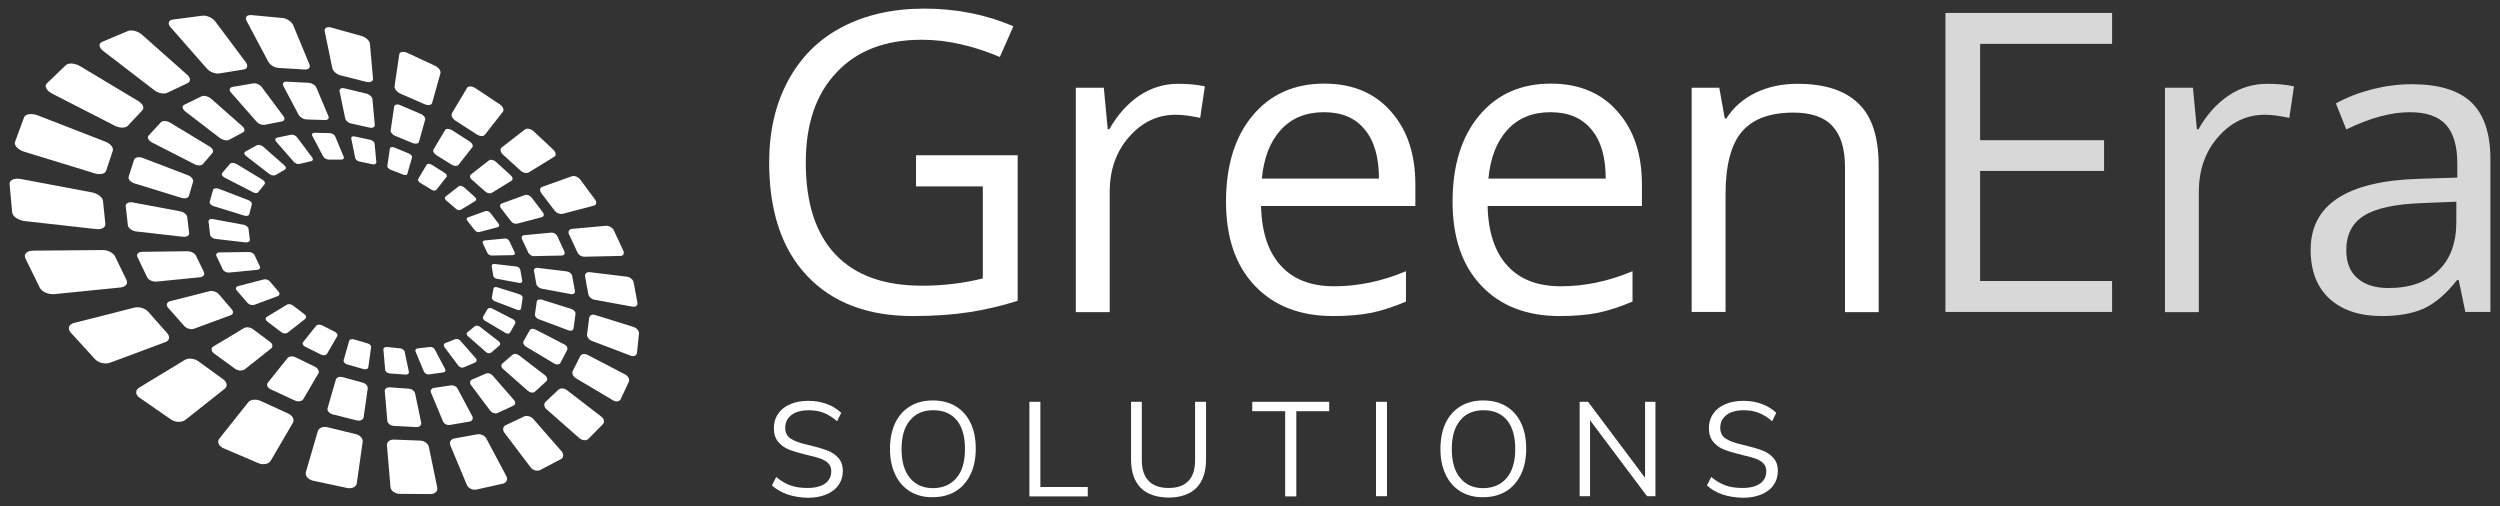 <svg xmlns="http://www.w3.org/2000/svg" xmlns:xlink="http://www.w3.org/1999/xlink" x="0px" y="0px" viewBox="0 0 1276.7 258.4" style="enable-background:new 0 0 1276.7 258.4;" xml:space="preserve"><rect x="0" y="0" width="1276.7" height="258.4" fill="#333333" stroke="none"/><style type="text/css">	.st0{fill:url(#SVGID_1_);}	.st1{fill:url(#SVGID_00000171717354496188364170000005727708387896197304_);}	.st2{fill:url(#SVGID_00000014603058016343125010000015612054043845840521_);}	.st3{fill:url(#SVGID_00000076601448299037436330000006725640316341465472_);}	.st4{fill:url(#SVGID_00000044161075954255755090000013490728301459862966_);}	.st5{fill:url(#SVGID_00000091004102836654775330000012889847505664189357_);}	.st6{fill:url(#SVGID_00000152255100708386347870000011747214167642531498_);}	.st7{fill:url(#SVGID_00000031170410431218311130000007316924191797458106_);}	.st8{fill:url(#SVGID_00000021821842599367334740000007869770908922137780_);}	.st9{fill:url(#SVGID_00000068638743687014857530000016334773986356995766_);}	.st10{fill:url(#SVGID_00000078025248048656908880000005871818991653473457_);}	.st11{fill:url(#SVGID_00000019637219268777090260000002959179924696691081_);}	.st12{fill:url(#SVGID_00000038376889390640061870000013963418482696457908_);}	.st13{fill:url(#SVGID_00000067208682271714720730000008723873214449097859_);}	.st14{fill:url(#SVGID_00000013154104249855832070000004624420806957131919_);}	.st15{fill:url(#SVGID_00000099650952516021255310000010195957600082082206_);}	.st16{fill:url(#SVGID_00000126325249182691989760000012429582497397165495_);}	.st17{fill:url(#SVGID_00000101086561672678697230000006601054808811140022_);}	.st18{fill:url(#SVGID_00000181794842359539706070000015064556957152285614_);}	.st19{fill:url(#SVGID_00000121259929062373018890000001192066276912931217_);}	.st20{fill:url(#SVGID_00000140705883232249640360000000515264694949217723_);}	.st21{fill:url(#SVGID_00000072262649520000574470000006048404991950782879_);}	.st22{fill:url(#SVGID_00000112631807456607152340000003793693609972308638_);}	.st23{fill:url(#SVGID_00000011006571649001489370000009070078231287891877_);}	.st24{fill:url(#SVGID_00000094610745693686850680000001894616648748286101_);}	.st25{fill:url(#SVGID_00000172400712044196034350000013977447979769000859_);}	.st26{fill:url(#SVGID_00000049203157490190590730000012359023141735212707_);}	.st27{fill:url(#SVGID_00000181808704647523454240000006764757587931004083_);}	.st28{fill:url(#SVGID_00000007426749157941475150000001475620758326751109_);}	.st29{fill:url(#SVGID_00000059275000775216216170000005322869149236571542_);}	.st30{fill:url(#SVGID_00000080192787073866238610000008972291199280367761_);}	.st31{fill:url(#SVGID_00000074403659940154128600000018271999678633552574_);}	.st32{fill:url(#SVGID_00000036937280696130804290000003487309152713551039_);}	.st33{fill:url(#SVGID_00000174581203390346048900000009593881414024455330_);}	.st34{fill:url(#SVGID_00000043439095984729755400000015813609264668678309_);}	.st35{fill:url(#SVGID_00000070099978880731901160000010421822978454618258_);}	.st36{fill:url(#SVGID_00000111190768972291047900000012261967015269558924_);}	.st37{fill:url(#SVGID_00000000938747264904889720000008234826440646373514_);}	.st38{fill:url(#SVGID_00000091011601294147273010000004529277535095788200_);}	.st39{fill:url(#SVGID_00000143580139218375058370000002162439273398113707_);}	.st40{fill:url(#SVGID_00000150816541050660746050000008944596158764497819_);}	.st41{fill:url(#SVGID_00000134251993483648038740000014593058535101988768_);}	.st42{fill:url(#SVGID_00000127043543900413554040000004682811434919861935_);}	.st43{fill:url(#SVGID_00000181806601711315962020000014512188261517566885_);}	.st44{fill:url(#SVGID_00000091695345720466089810000005218799413447186562_);}	.st45{fill:url(#SVGID_00000041291454308038357590000012765143636279935663_);}	.st46{fill:url(#SVGID_00000089564438344630836450000001743758478834278031_);}	.st47{fill:url(#SVGID_00000088095284366615813420000007188680265528767879_);}	.st48{fill:url(#SVGID_00000084530957319347576610000006323519143290507179_);}	.st49{fill:url(#SVGID_00000170982925202393565120000011545418269711389576_);}	.st50{fill:url(#SVGID_00000133496571253845335450000003010064521947711670_);}	.st51{fill:url(#SVGID_00000003106248693682734300000018271292571563915933_);}	.st52{fill:url(#SVGID_00000159439167679654940930000008915991340662760583_);}	.st53{fill:url(#SVGID_00000058574067713388545170000001685683830585311905_);}	.st54{fill:url(#SVGID_00000109722408697617997180000003819913725834847124_);}	.st55{fill:url(#SVGID_00000049207455824803910620000005903820178291097017_);}	.st56{fill:url(#SVGID_00000104676596001146623130000004746392211551907259_);}	.st57{fill:url(#SVGID_00000016781485338827856520000013119966649153343618_);}	.st58{fill:url(#SVGID_00000007404095999666348040000006192757106029672079_);}	.st59{fill:url(#SVGID_00000087410668751655757440000016484088358563425688_);}	.st60{fill:url(#SVGID_00000001633186910331147600000004486979505140881072_);}	.st61{fill:url(#SVGID_00000156569376855373667010000009778584607611182747_);}	.st62{fill:url(#SVGID_00000008113762636654986540000011021359770103130514_);}	.st63{fill:url(#SVGID_00000137827955947260458930000006628959021580614318_);}	.st64{fill:url(#SVGID_00000110431895548757390860000013559647261712913800_);}	.st65{fill:url(#SVGID_00000116201351081986399140000007315240809446887345_);}	.st66{fill:url(#SVGID_00000139282431006268894310000006882765305995714435_);}	.st67{fill:url(#SVGID_00000115489463157723931060000004397330778075968694_);}	.st68{fill:url(#SVGID_00000035525598208479890600000017345500197984600747_);}	.st69{fill:url(#SVGID_00000142891017980208053490000003675873439565354395_);}	.st70{fill:url(#SVGID_00000023248167115655261160000000773866252134135449_);}	.st71{fill:url(#SVGID_00000154393907011692055480000014873034399222937011_);}	.st72{fill:#333333;}	.st73{fill:#828282;}	.st74{fill:#A3A3A3;}	.st75{fill:#FFFFFF;}	.st76{fill:#D8D8D8;}	.st77{fill:url(#SVGID_00000067219671871379651390000007725251613960695169_);}	.st78{fill:url(#SVGID_00000099630089562961827540000015623742239204654777_);}	.st79{fill:url(#SVGID_00000167367888511163681360000010998400540656860074_);}	.st80{fill:url(#SVGID_00000120555293536800640960000000655965851031105198_);}	.st81{fill:url(#SVGID_00000046308448882441962990000016034463678442770593_);}	.st82{fill:url(#SVGID_00000086669149319044600250000016070590881042802316_);}	.st83{fill:url(#SVGID_00000072989011190316682670000017218899347282814628_);}	.st84{fill:url(#SVGID_00000052819666363507349520000008565196752360645053_);}	.st85{fill:url(#SVGID_00000138540156979396636740000013600889353728440760_);}	.st86{fill:url(#SVGID_00000171700456503748044410000004156396717312057480_);}	.st87{fill:url(#SVGID_00000150791691298823775230000016086889275203217305_);}	.st88{fill:url(#SVGID_00000034058588861731041680000018274780343312047758_);}	.st89{fill:url(#SVGID_00000078758697671308667300000003812996507428288140_);}	.st90{fill:url(#SVGID_00000126300315668300227230000003407685721322779833_);}	.st91{fill:url(#SVGID_00000071518418836218752780000001393813812396412805_);}	.st92{fill:url(#SVGID_00000004522339833923673080000009479722418226865564_);}	.st93{fill:url(#SVGID_00000018952647474486640020000011797625845040423568_);}	.st94{fill:url(#SVGID_00000074434724876602256150000003476546124937505173_);}	.st95{fill:url(#SVGID_00000175286651922294342240000010897101700385852296_);}	.st96{fill:url(#SVGID_00000042718846297820021760000017154626259360892036_);}	.st97{fill:url(#SVGID_00000073712567821009718640000013409533629601313442_);}	.st98{fill:url(#SVGID_00000096059197495264141320000016134949501428523443_);}	.st99{fill:url(#SVGID_00000008124719697903508640000002841411969106793870_);}	.st100{fill:url(#SVGID_00000074408391623545618670000014805107948231712163_);}	.st101{fill:url(#SVGID_00000049218229955220128140000006375618411383855548_);}	.st102{fill:url(#SVGID_00000049197296657159599750000005990592093220075431_);}	.st103{fill:url(#SVGID_00000046336869169373191520000004378457876540963001_);}	.st104{fill:url(#SVGID_00000119820089834158768150000017444595998495557505_);}	.st105{fill:url(#SVGID_00000051376872807782988790000011758166658404674221_);}	.st106{fill:url(#SVGID_00000049935292902569146940000005367937707717373059_);}	.st107{fill:url(#SVGID_00000040559500132370226200000007892191541872273817_);}	.st108{fill:url(#SVGID_00000023242510044650144510000009002863246424901517_);}	.st109{fill:url(#SVGID_00000111874148756766240460000007711442579556926140_);}	.st110{fill:url(#SVGID_00000144325434882866988780000005906018420543509660_);}	.st111{fill:url(#SVGID_00000050658505396633373030000017272802414856926124_);}	.st112{fill:url(#SVGID_00000154391002980111332050000012863614403746108828_);}	.st113{fill:url(#SVGID_00000114065568276672755540000007073120946497504651_);}	.st114{fill:url(#SVGID_00000183242518403242977010000009330965372613947834_);}	.st115{fill:url(#SVGID_00000013182064672414911250000018007285708997522340_);}	.st116{fill:url(#SVGID_00000149340815772062354960000006984311166118137516_);}	.st117{fill:url(#SVGID_00000140712104335061399800000005342253388248891540_);}	.st118{fill:url(#SVGID_00000168106546642371428800000013559772435615206787_);}	.st119{fill:url(#SVGID_00000059290919918084848910000008027810065619218058_);}	.st120{fill:url(#SVGID_00000050658170285499274170000007755378630334626219_);}	.st121{fill:url(#SVGID_00000108266859596898348250000012251192916715680186_);}	.st122{fill:url(#SVGID_00000061434538890660235860000007907286002887423932_);}	.st123{fill:url(#SVGID_00000172429042614552256820000006650958206486009015_);}	.st124{fill:url(#SVGID_00000114061494682267496540000003577799161105635252_);}	.st125{fill:url(#SVGID_00000130643069503605010310000006154232030483206809_);}	.st126{fill:url(#SVGID_00000133505155750391566510000016773808705630655132_);}	.st127{fill:url(#SVGID_00000181061008199176010220000013838114610611553214_);}	.st128{fill:url(#SVGID_00000036960133523308717520000018138218759958307983_);}	.st129{fill:url(#SVGID_00000006666674038573812900000006276078440396221866_);}	.st130{fill:url(#SVGID_00000073689669813007424360000001304165446231799706_);}	.st131{fill:url(#SVGID_00000137846605778870984230000016222638809175881376_);}	.st132{fill:url(#SVGID_00000173145812574072802510000009681553652847887753_);}	.st133{fill:url(#SVGID_00000084523099803999640620000009040999922865120142_);}	.st134{fill:url(#SVGID_00000039109788973176728400000017660383914924514434_);}	.st135{fill:url(#SVGID_00000176017583911191160900000018070187272294741427_);}	.st136{fill:url(#SVGID_00000083048461990767095650000003315392925055069110_);}	.st137{fill:url(#SVGID_00000091694261896865985880000010080547261961708937_);}	.st138{fill:url(#SVGID_00000078026459536267159120000013682999854312150656_);}	.st139{fill:url(#SVGID_00000106110883618322873770000014135594007105294475_);}	.st140{fill:url(#SVGID_00000090265160839624644810000016704654562829585590_);}	.st141{fill:url(#SVGID_00000152973259181108670580000000118075074621259157_);}	.st142{fill:url(#SVGID_00000144334815259484075390000006912950733641510577_);}	.st143{fill:url(#SVGID_00000062162848524401376320000014425351249612579215_);}	.st144{fill:url(#SVGID_00000080195760712538405090000008006266451305198007_);}	.st145{fill:url(#SVGID_00000065793123499600681400000000633030057287895982_);}	.st146{fill:url(#SVGID_00000092423862964752656550000009461950634004389510_);}	.st147{fill:url(#SVGID_00000160189214094193324770000016442902370905397388_);}	.st148{fill:url(#SVGID_00000079460011244708459410000017618384836964654504_);}	.st149{fill:url(#SVGID_00000147928680082594900160000006990726185965606547_);}	.st150{fill:url(#SVGID_00000055709199619818148940000005413591239097693576_);}	.st151{fill:url(#SVGID_00000168102215580905001590000015362319046358858881_);}	.st152{fill:url(#SVGID_00000154397462984605772770000008376209333876731547_);}	.st153{fill:url(#SVGID_00000124878726651448193600000002988128020682154412_);}	.st154{fill:url(#SVGID_00000022527422024059811910000010994151227606941862_);}	.st155{fill:url(#SVGID_00000152232814705026719890000003496910601350852534_);}	.st156{fill:url(#SVGID_00000079480141895244649910000007272975689515240842_);}	.st157{fill:url(#SVGID_00000136413454551343367830000008588009977767535503_);}	.st158{fill:url(#SVGID_00000158738194910947766500000014648230300601646240_);}	.st159{fill:url(#SVGID_00000181778448131660961550000000551935118949335684_);}	.st160{fill:url(#SVGID_00000057126678722981289280000001274374374200369050_);}	.st161{fill:url(#SVGID_00000095312325393525150950000004170382143678345346_);}	.st162{fill:url(#SVGID_00000045598162207451951160000004361849519109283001_);}	.st163{fill:url(#SVGID_00000023283546998662787310000012750389057521943452_);}	.st164{fill:url(#SVGID_00000061469543083697668990000018426944163441932700_);}	.st165{fill:url(#SVGID_00000012448907468312816940000005457870080149320333_);}	.st166{fill:url(#SVGID_00000175280705599168302780000007506811967461813899_);}	.st167{fill:url(#SVGID_00000093140878272391599220000018146939287748355456_);}	.st168{fill:url(#SVGID_00000135677230885280121480000010454772261917572276_);}	.st169{fill:url(#SVGID_00000030451291242932163210000005374097948554750869_);}	.st170{fill:url(#SVGID_00000046308905571385421940000017612935290945341331_);}	.st171{fill:url(#SVGID_00000132767311827962035270000002471415502869866942_);}	.st172{fill:url(#SVGID_00000051365414715624875050000000727278930505393280_);}	.st173{fill:url(#SVGID_00000135670933181067689300000005553577137609802119_);}	.st174{fill:url(#SVGID_00000073716411934491336350000002760536877132705176_);}	.st175{fill:url(#SVGID_00000123421221526513917150000013016113546686913191_);}	.st176{fill:url(#SVGID_00000085216876364159421310000003259063304765781151_);}	.st177{fill:url(#SVGID_00000103237506916140741940000015340736312090863745_);}	.st178{fill:url(#SVGID_00000091001109078681259150000001387573924137043360_);}	.st179{fill:url(#SVGID_00000003784433059364388700000002973137849507087529_);}	.st180{fill:url(#SVGID_00000133511169508656380420000018202449421035538310_);}	.st181{fill:url(#SVGID_00000106856851383225682100000010621277148797602469_);}	.st182{fill:url(#SVGID_00000094597659908145497170000012759386385525701771_);}	.st183{fill:url(#SVGID_00000085967200325528148510000017297952792060573601_);}	.st184{fill:url(#SVGID_00000019680228257425194360000015012413682028227000_);}	.st185{fill:url(#SVGID_00000176028832058939454540000013273067611499067048_);}	.st186{fill:url(#SVGID_00000147901491893795310910000006795615498352986272_);}	.st187{fill:url(#SVGID_00000071517875386106400900000011851679432688172956_);}	.st188{fill:url(#SVGID_00000057860488921410256330000007061509001179836571_);}	.st189{fill:url(#SVGID_00000109741432117234083110000018353660276377936558_);}	.st190{fill:url(#SVGID_00000083064271600493796610000003162121098047231640_);}	.st191{fill:url(#SVGID_00000119804595460694990670000006484396292130633901_);}	.st192{fill:url(#SVGID_00000181774381305729834390000016961891467601216687_);}	.st193{fill:url(#SVGID_00000031923631651591456250000014938917793497656722_);}	.st194{fill:url(#SVGID_00000167388184183669934230000008978406379703811976_);}	.st195{fill:url(#SVGID_00000090993276188260428530000006091812205322534816_);}	.st196{fill:url(#SVGID_00000105408293470665404030000001082044047530891178_);}	.st197{fill:url(#SVGID_00000096741751708824408500000014777038205213257125_);}	.st198{fill:url(#SVGID_00000000194698105997935100000013778305863898710955_);}	.st199{fill:url(#SVGID_00000100383580343195944410000008647629197642684552_);}	.st200{fill:url(#SVGID_00000001623263359112113260000016273326567382008748_);}	.st201{fill:url(#SVGID_00000010279616739902748520000012372710008731764119_);}	.st202{fill:url(#SVGID_00000034054012859218244880000015275339242325950358_);}	.st203{fill:url(#SVGID_00000091715869130972539230000013720179745834861450_);}	.st204{fill:url(#SVGID_00000115496391246620359380000002143222746759078051_);}	.st205{fill:url(#SVGID_00000118364308361255626520000001930692383762618772_);}	.st206{fill:url(#SVGID_00000063600706990609878310000010472837161793553558_);}	.st207{fill:url(#SVGID_00000091725105370366040690000015102798357982873534_);}	.st208{fill:url(#SVGID_00000060721611871706656180000013812893774442197139_);}	.st209{fill:url(#SVGID_00000171714772084548305750000014023792489329507981_);}	.st210{fill:url(#SVGID_00000073679962306557414680000005244629861557113489_);}	.st211{fill:url(#SVGID_00000016057205294225368450000018196613922121029307_);}	.st212{fill:url(#SVGID_00000044866907157904553530000003474039151389931932_);}	.st213{fill:url(#SVGID_00000157310688231712231510000014105832873179659936_);}	.st214{fill:url(#SVGID_00000044165427025599655580000007353408110723217053_);}	.st215{fill:url(#SVGID_00000057851322257977696630000014527742091779656336_);}	.st216{fill:url(#SVGID_00000016043394340245593380000003482027692102396298_);}	.st217{fill:url(#SVGID_00000152228316198694438630000013548536694602812081_);}	.st218{fill:url(#SVGID_00000023996299118135818360000000927163046018810792_);}	.st219{fill:url(#SVGID_00000176017115428167688360000015166173058062710934_);}	.st220{fill:url(#SVGID_00000013877019033457980110000016372179759627896491_);}	.st221{fill:#007A37;}	.st222{fill:url(#SVGID_00000170979494127959679240000013204446532778148006_);}	.st223{fill:url(#SVGID_00000136371253230648016050000000987868440651553698_);}	.st224{fill:url(#SVGID_00000011741340300606486160000002174355451090995868_);}	.st225{fill:url(#SVGID_00000069391441465430876930000013169733076543036851_);}	.st226{fill:url(#SVGID_00000056407789079044667730000003190135599175164319_);}	.st227{fill:url(#SVGID_00000096031827755285961310000003937559511100936861_);}	.st228{fill:url(#SVGID_00000106134861542149621370000004441537916316701874_);}	.st229{fill:url(#SVGID_00000087382698952677675400000015194454149617110187_);}	.st230{fill:url(#SVGID_00000130628660461712126240000011543247666778660283_);}	.st231{fill:url(#SVGID_00000082338875346481744810000011385676713306530211_);}	.st232{fill:url(#SVGID_00000178901807868203130940000011145464821306631831_);}	.st233{fill:url(#SVGID_00000072256488044151351190000010095693120503903126_);}	.st234{fill:url(#SVGID_00000069386394184681030470000017109281438087439295_);}	.st235{fill:url(#SVGID_00000172427255398433253180000015716984949404781246_);}	.st236{fill:url(#SVGID_00000153703536526074768670000006894903040481260443_);}	.st237{fill:url(#SVGID_00000067916248870231960590000001862317882829927847_);}	.st238{fill:url(#SVGID_00000133530370897561769580000002183821068029958335_);}	.st239{fill:url(#SVGID_00000126291950776352167850000006717637384932948372_);}	.st240{fill:url(#SVGID_00000024694868695184155160000016351551081843263884_);}	.st241{fill:url(#SVGID_00000075134396067114447260000015105413059901619587_);}	.st242{fill:url(#SVGID_00000134936266291155352630000004362584105160201884_);}	.st243{fill:url(#SVGID_00000113349977011802661260000010461692891231485082_);}	.st244{fill:url(#SVGID_00000077292402412868392140000014241584231392268167_);}	.st245{fill:url(#SVGID_00000121964678830309091540000009492589414980108198_);}	.st246{fill:url(#SVGID_00000150802639863469478970000006243238876114946219_);}	.st247{fill:url(#SVGID_00000103238482747587911970000001587178418728388002_);}	.st248{fill:url(#SVGID_00000078750177137696669800000006147024641824145034_);}	.st249{fill:url(#SVGID_00000037653593842819917980000006348644959503573632_);}	.st250{fill:url(#SVGID_00000163785765017754318470000000087060809511567255_);}	.st251{fill:url(#SVGID_00000009588112270516357190000014029457018302244031_);}	.st252{fill:url(#SVGID_00000052063106320344022340000005219867546502553275_);}	.st253{fill:url(#SVGID_00000176014642779835073540000002039581429095828611_);}	.st254{fill:url(#SVGID_00000105422817098262900650000002754542501845350556_);}	.st255{fill:url(#SVGID_00000128449579483630922210000003600792529383966619_);}	.st256{fill:url(#SVGID_00000085251187542478421190000000861437356233820807_);}	.st257{fill:url(#SVGID_00000140729257803505173440000017362722941258788494_);}	.st258{fill:url(#SVGID_00000025436600263538769180000017515647862365302207_);}	.st259{fill:url(#SVGID_00000064321879965182518640000015236926564519094426_);}	.st260{fill:url(#SVGID_00000044141948581725191320000013743289920715428254_);}	.st261{fill:url(#SVGID_00000173856911539666101820000005314846237446323332_);}	.st262{fill:url(#SVGID_00000029732336269102417040000005027291512959628191_);}	.st263{fill:url(#SVGID_00000145753143923858537860000008638776744393487267_);}	.st264{fill:url(#SVGID_00000005261337325136227560000012385814616809651644_);}	.st265{fill:url(#SVGID_00000042699381194464268690000009968211716235655835_);}	.st266{fill:url(#SVGID_00000069386613405030240630000003806790899940941240_);}	.st267{fill:url(#SVGID_00000139974570232521711850000008925149567720776362_);}	.st268{fill:url(#SVGID_00000128481372716081186680000003758129249684943020_);}	.st269{fill:url(#SVGID_00000009562331003359204700000018308861259571257246_);}	.st270{fill:url(#SVGID_00000082328957766788054150000008833428138837706388_);}	.st271{fill:url(#SVGID_00000038381798007327580640000001347813898922726331_);}	.st272{fill:url(#SVGID_00000002368634012551243090000018234339631512169137_);}	.st273{fill:url(#SVGID_00000134956938891802664550000003070432982915267722_);}	.st274{fill:url(#SVGID_00000055699823239414467970000001160085851237896114_);}	.st275{fill:url(#SVGID_00000163752153285864668000000013926147950178206852_);}	.st276{fill:url(#SVGID_00000008838100699578751480000010679506646077635518_);}	.st277{fill:url(#SVGID_00000084532412069591360340000005659827259827430056_);}	.st278{fill:url(#SVGID_00000051380479568584457370000011817504164256426907_);}	.st279{fill:url(#SVGID_00000080921258329266192990000014442462528096752056_);}	.st280{fill:url(#SVGID_00000097480928659751725140000002774558667942417335_);}	.st281{fill:url(#SVGID_00000165237054477759345020000006365143506686846132_);}	.st282{fill:url(#SVGID_00000137819729238270220140000002811922240065268613_);}	.st283{fill:url(#SVGID_00000083786823926472775730000014623669052929586063_);}	.st284{fill:url(#SVGID_00000046334167479342602220000017442936973039921554_);}	.st285{fill:url(#SVGID_00000134964985878019973560000015183558101042167741_);}	.st286{fill:url(#SVGID_00000054236296722075091800000015734685692257981358_);}	.st287{fill:url(#SVGID_00000182513693442221098690000001627452667685889715_);}	.st288{fill:url(#SVGID_00000043427925756541122580000009762473146979983285_);}	.st289{fill:url(#SVGID_00000066510746104343660740000002024256696258172067_);}	.st290{fill:url(#SVGID_00000120516443798882427120000009715656699618846639_);}	.st291{fill:url(#SVGID_00000014613136771921070150000002712123742375599035_);}	.st292{fill:url(#SVGID_00000104707253189475532200000005606681199935785360_);}	.st293{fill:url(#SVGID_00000007418941480187710140000005291023824942617279_);}	.st294{fill:url(#SVGID_00000146473975524212562870000012035224248852341396_);}	.st295{fill:url(#SVGID_00000031199143116232456220000014702127465676722367_);}	.st296{fill:url(#SVGID_00000123435978762235140690000017529716505762178186_);}	.st297{fill:url(#SVGID_00000088123794284055971380000016240864589381350061_);}	.st298{fill:url(#SVGID_00000129197345460722585280000015530096871101637047_);}	.st299{fill:url(#SVGID_00000068675708098048988000000012614411316676630665_);}	.st300{fill:url(#SVGID_00000044882506575405852890000017526956128543020962_);}	.st301{fill:url(#SVGID_00000068636116818025397570000010277170376704641943_);}	.st302{fill:url(#SVGID_00000041987931826250030220000017651415887691048079_);}	.st303{fill:url(#SVGID_00000141416113301311829900000005482060933646744490_);}	.st304{fill:url(#SVGID_00000127763941541041280880000010123997199976518290_);}	.st305{fill:url(#SVGID_00000073723670474840768800000016925503814555192717_);}	.st306{fill:url(#SVGID_00000039133537050666201250000010330992795316009147_);}	.st307{fill:url(#SVGID_00000092419608109916217560000016898480874646805695_);}	.st308{fill:url(#SVGID_00000105427703935032070980000015291734626693557904_);}	.st309{fill:url(#SVGID_00000121270827698702573850000006783834876310896315_);}	.st310{fill:url(#SVGID_00000087405416852229527110000002329668910572406437_);}	.st311{fill:url(#SVGID_00000149357056076269727170000005367031884232870027_);}	.st312{fill:url(#SVGID_00000154388862933847618080000004138125783011064481_);}	.st313{fill:url(#SVGID_00000075852628168398604810000018085390596550738838_);}	.st314{fill:url(#SVGID_00000178171880039902019180000004501757665720751510_);}	.st315{fill:url(#SVGID_00000143612751646408642040000002718800875489563066_);}	.st316{fill:url(#SVGID_00000044171614044659332150000008011328108653017759_);}	.st317{fill:url(#SVGID_00000150812507013220372330000003926143997137530254_);}	.st318{fill:url(#SVGID_00000083769232442274944640000001782997961438381483_);}	.st319{fill:url(#SVGID_00000106128990744445179040000003971682609617649332_);}	.st320{fill:url(#SVGID_00000088100004473023516580000014824983940993621652_);}	.st321{fill:url(#SVGID_00000176747064848162739390000018135597091962946197_);}	.st322{fill:url(#SVGID_00000087373787336284638970000009350261504710133671_);}	.st323{fill:url(#SVGID_00000036218759990837726380000011297832105915388805_);}	.st324{fill:url(#SVGID_00000054259962124107729710000010687798354182131894_);}	.st325{fill:url(#SVGID_00000029755901765632015670000012598931397448081066_);}	.st326{fill:url(#SVGID_00000138545550489830998580000001577686836583879341_);}	.st327{fill:url(#SVGID_00000142870795969041425880000008815684633454138256_);}	.st328{fill:url(#SVGID_00000149368850393909662520000007448519659053912489_);}	.st329{fill:url(#SVGID_00000040548613652750244770000001633312383119431348_);}	.st330{fill:url(#SVGID_00000178167520137699274160000011237533028806146215_);}	.st331{fill:url(#SVGID_00000020395626485086313860000002182091731729008553_);}	.st332{fill:url(#SVGID_00000022536371066497554590000001565704995177923494_);}	.st333{fill:url(#SVGID_00000034087847783282300810000006220216751631301779_);}	.st334{fill:url(#SVGID_00000174566431423105386980000018392638272915669647_);}	.st335{fill:url(#SVGID_00000024702432603151244350000009788419462011720578_);}	.st336{fill:url(#SVGID_00000172422335654380036750000011066466808955761830_);}	.st337{fill:url(#SVGID_00000060019943395849642280000003977306343881554598_);}	.st338{fill:url(#SVGID_00000056399302496411365350000015187767065101759642_);}	.st339{fill:url(#SVGID_00000163071305292347234730000003881566951808076946_);}	.st340{fill:url(#SVGID_00000142162564506753236030000013395040828007452089_);}	.st341{fill:url(#SVGID_00000047759709934786185070000010498874597951564172_);}	.st342{fill:url(#SVGID_00000080910671931242024940000003238284211721964986_);}	.st343{fill:url(#SVGID_00000101079659357702025310000006601884227537061766_);}	.st344{fill:url(#SVGID_00000166636395607125734840000006001617269751521156_);}	.st345{fill:url(#SVGID_00000101102821887117322480000008742887746088374164_);}	.st346{fill:url(#SVGID_00000132767287941965857110000007830162228424695691_);}	.st347{fill:url(#SVGID_00000047764921654793126850000010435479229830460589_);}	.st348{fill:url(#SVGID_00000143601758626771116930000010481354697756335752_);}	.st349{fill:url(#SVGID_00000039838876998430820150000009140728915319704999_);}	.st350{fill:url(#SVGID_00000045617642851061073650000012807717937652114063_);}	.st351{fill:url(#SVGID_00000030469485906549740530000005406011458798906004_);}	.st352{fill:url(#SVGID_00000149368310918362567690000003296932217630567347_);}	.st353{fill:url(#SVGID_00000013891862040108765830000009238189501072061857_);}	.st354{fill:url(#SVGID_00000075144883416493545030000017580469990059159697_);}	.st355{fill:url(#SVGID_00000039842602324743813390000004979964955303582644_);}	.st356{fill:url(#SVGID_00000156574864586962161520000004205620085272391837_);}	.st357{fill:url(#SVGID_00000005986930058170139290000006206267195217269399_);}	.st358{fill:url(#SVGID_00000006706159653934821600000013657836719128313520_);}	.st359{fill:url(#SVGID_00000169558607201279799090000011937302630051835294_);}	.st360{fill:url(#SVGID_00000001639956413772319850000018150863073303825086_);}	.st361{fill:url(#SVGID_00000144338952504844401350000000789053824746972322_);}	.st362{fill:url(#SVGID_00000092447831941871136030000008619487629031381948_);}	.st363{fill:url(#SVGID_00000088827587483200225480000015052653097274659492_);}	.st364{fill:url(#SVGID_00000173134431457605484600000000562350894105650353_);}	.st365{fill:url(#SVGID_00000057141304025748569500000007344770941823523756_);}</style><g id="background"></g><g id="text"></g><g id="logo">	<g>		<g>			<g>				<path class="st75" d="M232.1,223.9l11.6-2.1c1.8-0.3,3.9,0.6,4.7,2.2l10.2,19.2c0.9,1.7,0,3.4-1.8,3.8l-13.5,3     c-2,0.4-4.2-0.7-4.9-2.4l-8.4-20.1C229.3,225.8,230.2,224.2,232.1,223.9z"></path>				<path class="st75" d="M142.4,34.7l13.2,0.8c2,0.1,3.1-1,2.4-2.7l-8.3-20c-0.7-1.7-3.2-3.4-5.4-3.6l-15.9-1.5     c-2.3-0.2-3.5,1.1-2.5,2.9l11,20.7C137.9,33.2,140.2,34.6,142.4,34.7z"></path>			</g>			<path class="st75" d="M258.3,217.1l9.3-4.4c1.4-0.7,3.5-0.1,4.7,1.2l14.5,16.6c1.2,1.4,1.1,3.3-0.4,4l-10.5,5.5    c-1.5,0.8-3.8,0.2-4.9-1.3L257.6,221C256.5,219.5,256.8,217.8,258.3,217.1z"></path>			<path class="st75" d="M112,37.5l12.4-2c1.9-0.3,2.4-1.9,1.2-3.6l-15.7-21c-1.4-1.8-4.3-3.1-6.4-2.9L88.2,10    c-2.2,0.3-2.7,2.1-1.1,3.9l18.6,21.2C107.2,36.8,110,37.8,112,37.5z"></path>			<path class="st75" d="M278.6,205.2l6.6-6.2c1-1,3-0.8,4.4,0.3l17.4,13.4c1.5,1.1,1.9,3,0.8,4l-7.3,7.4c-1.1,1.1-3.1,0.9-4.6-0.3    l-16.7-14.7C277.8,208,277.6,206.2,278.6,205.2z"></path>			<path class="st75" d="M85.4,47.4l10.5-5c1.6-0.8,1.5-2.7-0.4-4.3l-23-20.4c-2-1.8-5.3-2.6-7.1-1.9l-13.3,5.6    c-1.9,0.8-1.6,3,0.7,4.7L78.7,46C80.7,47.6,83.7,48.2,85.4,47.4z"></path>			<path class="st75" d="M292.5,189.4l3.8-7.5c0.6-1.2,2.3-1.5,3.9-0.6l19,9.9c1.6,0.8,2.5,2.6,1.9,3.8l-4.1,8.8    c-0.6,1.3-2.4,1.6-4,0.6l-18.7-11.1C292.6,192.3,291.9,190.6,292.5,189.4z"></path>			<path class="st75" d="M65.3,64.2l7.4-7.9c1.2-1.2,0.2-3.3-2.1-4.7L40.9,33.8c-2.6-1.6-6-1.8-7.3-0.5l-9.7,9.3    c-1.4,1.3-0.2,3.7,2.7,5.2l32,16.4C61.2,65.5,64.1,65.5,65.3,64.2z"></path>			<path class="st75" d="M299.8,170.7l1.1-8.4c0.2-1.3,1.6-2,3.2-1.4l19.5,6.1c1.6,0.5,2.9,2.1,2.7,3.5l-1,9.7    c-0.2,1.4-1.6,2.1-3.3,1.4l-19.5-7.4C300.7,173.6,299.6,172,299.8,170.7z"></path>			<path class="st75" d="M54.2,87.2l3.4-10.2c0.5-1.6-1.2-3.7-3.9-4.7L19.2,58.9c-3.1-1.2-6.2-0.7-6.9,1L7.7,72.4    c-0.7,1.8,1.5,4.1,4.7,5.1l35.9,11C51,89.4,53.7,88.8,54.2,87.2z"></path>			<path class="st75" d="M300.4,150.1l-1.6-8.9c-0.3-1.4,0.8-2.4,2.4-2.2l19,2.3c1.6,0.2,3.2,1.6,3.4,3l1.9,10.2    c0.3,1.5-0.8,2.4-2.5,2.1l-19.3-3.5C302.2,152.9,300.7,151.6,300.4,150.1z"></path>			<path class="st75" d="M53.8,114.3l-1.2-11.7c-0.2-1.8-2.6-3.7-5.4-4.3l-36.6-6.9c-3.3-0.6-5.9,0.6-5.7,2.6l1.3,14.4    c0.2,2.1,3.1,4.1,6.4,4.5l36.6,4.1C51.9,117.3,54,116.1,53.8,114.3z"></path>			<path class="st75" d="M294.8,128.7l-4.2-9c-0.7-1.4,0-2.6,1.4-2.8l17.5-1.6c1.5-0.1,3.3,1,4,2.4l4.8,10.3c0.7,1.5,0,2.7-1.5,2.7    l-18.1,0.4C297.1,131.2,295.4,130.2,294.8,128.7z"></path>			<path class="st75" d="M64.6,143l-5.8-12c-0.9-1.9-3.8-3.4-6.5-3.3L16.9,128c-3.2,0-5,1.8-3.9,4l7.3,14.9c1,2.1,4.5,3.6,7.5,3.3    l33.8-3.4C64.2,146.5,65.5,144.8,64.6,143z"></path>			<path class="st75" d="M283.1,107.4l-6.6-8.7c-1-1.4-0.9-2.8,0.4-3.3l15.2-5.4c1.3-0.5,3.2,0.4,4.3,1.8l7.4,10    c1.1,1.4,0.8,2.9-0.5,3.2l-16,4.2C286,109.5,284.1,108.8,283.1,107.4z"></path>			<path class="st75" d="M85.5,170.3l-9.8-11.1c-1.6-1.8-4.7-2.7-7.1-2.1l-30.7,7.8c-2.8,0.7-3.6,2.9-1.8,4.9l12.4,13.6    c1.8,1.9,5.3,2.8,7.8,1.8l27.9-10.4C86.5,174.1,87,172.1,85.5,170.3z"></path>			<path class="st75" d="M265.7,87l-8.8-8c-1.4-1.3-1.7-2.9-0.7-3.7l11.9-9.2c1-0.8,3-0.3,4.5,1l9.9,9.3c1.4,1.3,1.7,3,0.6,3.6    l-13,8C269,88.7,267.1,88.3,265.7,87z"></path>			<path class="st75" d="M114,193.7l-12.7-9.2c-2-1.5-5.1-1.8-6.9-0.7L71,198c-2.1,1.3-1.9,3.7,0.4,5.2l15.9,11    c2.2,1.6,5.6,1.6,7.4,0.2l20.1-15.9C116.3,197.3,116,195.2,114,193.7z"></path>			<path class="st75" d="M243.4,68.6l-10.7-6.9c-1.7-1.1-2.5-2.8-1.9-3.9l7.7-12.9c0.7-1.1,2.7-1,4.4,0.2l12.2,8.1    c1.7,1.1,2.5,2.9,1.7,3.9l-9.1,11.6C247,69.8,245.1,69.7,243.4,68.6z"></path>			<path class="st75" d="M147.2,211.2l-14.2-6.5c-2.3-1-5-0.7-6.2,0.7L112,224c-1.3,1.6-0.3,3.9,2.3,5l17.6,7.5    c2.5,1.1,5.4,0.5,6.4-1.3l11.4-19.5C150.4,214.2,149.4,212.2,147.2,211.2z"></path>			<path class="st75" d="M216.8,53.2l-12.2-5.3c-1.9-0.9-3.3-2.6-3.1-3.9l2.4-16.2c0.2-1.4,2.1-1.7,4.1-0.8l14,6.5    c2,0.9,3.3,2.7,2.9,4l-4.2,15C220.4,53.7,218.7,54,216.8,53.2z"></path>			<path class="st75" d="M181.7,221.7l-14.4-3.5c-2.3-0.6-4.5,0.3-5,2l-6.1,20.9c-0.5,1.8,1.1,3.8,3.7,4.4l17.4,3.7    c2.4,0.5,4.7-0.6,4.9-2.4l3-21.1C185.5,224,183.9,222.2,181.7,221.7z"></path>			<path class="st75" d="M187,41.8L174,38.5c-2.1-0.5-4-2.2-4.3-3.7l-3.9-18.9c-0.3-1.6,1.3-2.5,3.5-1.8l15.4,4.3    c2.1,0.6,4.1,2.4,4.2,3.9l1.6,17.9C190.6,41.5,189.1,42.3,187,41.8z"></path>			<path class="st75" d="M214.6,225l-13.4-0.5c-2.2-0.1-3.7,1.2-3.6,2.9l1.8,21.3c0.2,1.9,2.2,3.4,4.6,3.5l15.9,0.1    c2.2,0,3.8-1.5,3.4-3.3l-4.3-20.8C218.6,226.5,216.7,225.1,214.6,225z"></path>			<path class="st75" d="M221.6,198.1l8.6-1.3c1.3-0.2,2.9,0.5,3.5,1.7l7.5,14.1c0.6,1.2,0,2.4-1.4,2.7l-10,1.7    c-1.5,0.3-3.1-0.6-3.6-1.9l-6.1-14.6C219.6,199.4,220.3,198.3,221.6,198.1z"></path>			<path class="st75" d="M156.6,61l9.4,0.3c1.5,0,2.2-0.8,1.7-2l-6.1-14.5c-0.5-1.3-2.3-2.4-3.9-2.5l-11.3-0.6    c-1.6-0.1-2.4,0.9-1.7,2.2l7.9,14.9C153.4,60,155.1,61,156.6,61z"></path>			<path class="st75" d="M241.1,193.8l7-3c1.1-0.5,2.6,0,3.5,1l10.9,12.5c0.9,1.1,0.8,2.4-0.4,2.9l-8,3.7c-1.2,0.5-2.8,0-3.7-1.1    l-9.9-13.2C239.7,195.5,240,194.3,241.1,193.8z"></path>			<path class="st75" d="M135.3,63.7l8.7-1.7c1.3-0.3,1.7-1.4,0.8-2.6l-11.1-14.9c-1-1.3-3-2.2-4.5-1.9l-10.5,1.8    c-1.5,0.3-1.9,1.6-0.7,2.9l13,14.8C132,63.3,133.9,64,135.3,63.7z"></path>			<path class="st75" d="M256.6,185.6l5.1-4.4c0.8-0.7,2.3-0.6,3.4,0.3l13.3,10.2c1.1,0.9,1.4,2.2,0.6,3l-5.8,5.3    c-0.8,0.8-2.4,0.6-3.5-0.3L257,188.5C255.9,187.6,255.7,186.3,256.6,185.6z"></path>			<path class="st75" d="M117,71.4l7.1-3.8c1.1-0.6,1-1.9-0.3-3.1l-16-14.1c-1.4-1.2-3.6-1.8-4.9-1.2l-8.8,4.3    c-1.3,0.6-1,2.2,0.5,3.4l17.7,13.6C113.9,71.6,115.9,72,117,71.4z"></path>			<path class="st75" d="M267.4,174.2l3.1-5.5c0.5-0.9,1.8-1,3-0.4l14.7,7.6c1.3,0.6,1.9,2,1.4,2.9l-3.4,6.5    c-0.5,0.9-1.9,1.1-3.1,0.4l-14.4-8.6C267.4,176.3,266.9,175.1,267.4,174.2z"></path>			<path class="st75" d="M103.6,83.8l4.9-5.7c0.8-0.9,0.1-2.3-1.5-3.3L87,62.7c-1.8-1.1-4-1.2-4.9-0.2l-6.2,6.7    c-0.9,1-0.1,2.6,1.8,3.6l21.5,11C100.9,84.7,102.8,84.7,103.6,83.8z"></path>			<path class="st75" d="M273.2,160.4l0.9-6.3c0.1-1,1.3-1.4,2.5-1.1l15.2,4.8c1.3,0.4,2.3,1.6,2.1,2.6l-1,7.3c-0.1,1-1.3,1.5-2.6,1    l-15.2-5.7C273.9,162.6,273,161.4,273.2,160.4z"></path>			<path class="st75" d="M96.5,100l2.1-7.2c0.3-1.1-0.8-2.6-2.6-3.3l-23-8.8c-2-0.8-4.1-0.4-4.5,0.8l-2.8,8.7    c-0.4,1.3,1,2.8,3.1,3.5l23.7,7.3C94.4,101.6,96.2,101.2,96.5,100z"></path>			<path class="st75" d="M273.9,145.1l-1.2-6.7c-0.2-1.1,0.6-1.8,1.9-1.6l14.9,1.8c1.3,0.2,2.5,1.2,2.7,2.3l1.4,7.7    c0.2,1.1-0.7,1.8-2,1.6l-15.1-2.8C275.3,147.1,274.1,146.1,273.9,145.1z"></path>			<path class="st75" d="M96.6,119l-1-8.2c-0.2-1.3-1.8-2.6-3.7-2.9l-24-4.5c-2.1-0.4-3.8,0.4-3.7,1.8l1.1,9.9    c0.2,1.4,2.1,2.8,4.2,3.1l23.9,2.7C95.4,121.1,96.8,120.3,96.6,119z"></path>			<path class="st75" d="M269.8,129l-3.2-6.8c-0.5-1.1,0-2,1.1-2.1l13.8-1.3c1.2-0.1,2.6,0.7,3.1,1.8l3.6,7.8    c0.5,1.1-0.1,2.1-1.3,2.1l-14.2,0.3C271.6,130.9,270.3,130,269.8,129z"></path>			<path class="st75" d="M104.1,138.9l-4-8.3c-0.6-1.3-2.6-2.3-4.4-2.3l-23,0.3c-2.1,0-3.2,1.3-2.5,2.7l4.9,10.2    c0.7,1.5,2.9,2.5,4.9,2.3l22.1-2.2C103.9,141.4,104.7,140.2,104.1,138.9z"></path>			<path class="st75" d="M260.9,112.9l-5-6.5c-0.8-1-0.6-2.1,0.3-2.5l11.9-4.3c1-0.4,2.5,0.2,3.4,1.3l5.7,7.5    c0.8,1.1,0.6,2.2-0.5,2.5l-12.5,3.3C263.1,114.5,261.7,114,260.9,112.9z"></path>			<path class="st75" d="M118.4,158l-6.7-7.8c-1.1-1.2-3.1-1.9-4.7-1.5l-20.1,5.1c-1.8,0.5-2.3,2-1.1,3.3l8.3,9.4    c1.2,1.3,3.5,2,5.2,1.3l18.4-6.8C119.1,160.6,119.4,159.2,118.4,158z"></path>			<path class="st75" d="M247.7,97.7l-6.7-5.9c-1.1-0.9-1.3-2.2-0.5-2.7l9.2-7.2c0.8-0.6,2.4-0.3,3.5,0.7l7.6,6.9    c1.1,1,1.3,2.2,0.4,2.8l-10.1,6.2C250.2,99,248.7,98.7,247.7,97.7z"></path>			<path class="st75" d="M137.9,174.6l-8.7-6.5c-1.4-1-3.4-1.3-4.7-0.5l-15.5,9.3c-1.4,0.8-1.2,2.5,0.3,3.6l10.7,7.8    c1.5,1.1,3.8,1.2,5,0.3l13.4-10.6C139.5,177.1,139.3,175.6,137.9,174.6z"></path>			<path class="st75" d="M230.8,84.2l-8-5c-1.3-0.8-1.9-2.1-1.4-2.9l5.9-9.9c0.5-0.8,2-0.8,3.4,0l9.2,5.9c1.3,0.8,1.9,2.2,1.3,2.9    l-7,8.9C233.5,85,232,84.9,230.8,84.2z"></path>			<path class="st75" d="M160.9,187.3l-9.9-4.8c-1.6-0.8-3.4-0.6-4.2,0.4l-10,12.5c-0.9,1.1-0.2,2.7,1.6,3.5l12.1,5.6    c1.7,0.8,3.7,0.5,4.4-0.7l7.8-13.3C163.1,189.5,162.4,188.1,160.9,187.3z"></path>			<path class="st75" d="M210.8,73.1l-9-3.7c-1.4-0.6-2.5-1.9-2.3-2.8l1.8-12.2c0.2-1,1.6-1.4,3.1-0.7l10.5,4.5c1.5,0.6,2.5,2,2.2,3    l-3.2,11.4C213.6,73.4,212.2,73.6,210.8,73.1z"></path>			<path class="st75" d="M185.2,195.4l-10.2-2.8c-1.6-0.4-3.2,0.1-3.5,1.3l-4.2,14.5c-0.4,1.3,0.8,2.7,2.6,3.2l12.3,3.1    c1.7,0.4,3.3-0.3,3.5-1.6l2.1-14.7C187.9,197.1,186.8,195.8,185.2,195.4z"></path>			<path class="st75" d="M188.9,65.2l-9.5-2.1c-1.5-0.3-2.9-1.5-3.1-2.6l-2.9-13.9c-0.2-1.2,0.9-1.9,2.5-1.5l11.2,2.7    c1.6,0.4,3,1.7,3.1,2.8l1.2,13.3C191.4,64.9,190.3,65.5,188.9,65.2z"></path>			<path class="st75" d="M208.8,198.5l-9.7-0.7c-1.6-0.1-2.7,0.8-2.6,2l1.3,15.1c0.1,1.3,1.6,2.5,3.3,2.6l11.5,0.6    c1.6,0.1,2.7-0.9,2.5-2.2l-3.1-14.9C211.7,199.6,210.3,198.6,208.8,198.5z"></path>			<path class="st75" d="M213.4,177.9l6.1-0.7c1-0.1,2.1,0.4,2.5,1.2l5.3,10c0.5,0.9,0,1.7-1,1.8l-7.2,1c-1,0.1-2.2-0.5-2.6-1.4    l-4.3-10.3C211.9,178.7,212.4,178,213.4,177.9z"></path>			<path class="st75" d="M167.7,81.5l6.6,0c1,0,1.6-0.6,1.2-1.5l-4.3-10.3c-0.4-0.9-1.6-1.7-2.7-1.7l-7.8-0.2    c-1.1,0-1.7,0.7-1.2,1.6l5.5,10.4C165.5,80.8,166.7,81.4,167.7,81.5z"></path>			<path class="st75" d="M227.4,175.2l5.1-2c0.8-0.3,1.9,0,2.6,0.8l7.9,9c0.7,0.8,0.5,1.7-0.3,2.1l-5.9,2.5c-0.8,0.4-2.1,0-2.7-0.8    l-7.1-9.5C226.4,176.4,226.6,175.5,227.4,175.2z"></path>			<path class="st75" d="M153,83.7l5.9-1.4c0.9-0.2,1.2-1,0.5-1.9l-7.7-10.3c-0.7-0.9-2.1-1.5-3.1-1.3l-7.1,1.5    c-1,0.2-1.2,1.1-0.5,2l8.9,10.2C150.8,83.5,152.1,84,153,83.7z"></path>			<path class="st75" d="M238.7,169.7l3.8-3.1c0.6-0.5,1.7-0.4,2.5,0.2l9.7,7.5c0.8,0.6,1,1.6,0.4,2.1l-4.3,3.7    c-0.6,0.5-1.8,0.4-2.6-0.3l-9.2-8.1C238.2,171.1,238.1,170.1,238.7,169.7z"></path>			<path class="st75" d="M140.7,89.4l4.8-2.8c0.7-0.4,0.7-1.4-0.2-2.1l-10.9-9.6c-0.9-0.8-2.4-1.2-3.3-0.7l-5.8,3.2    c-0.8,0.5-0.7,1.5,0.4,2.3l11.9,9.2C138.6,89.6,140,89.8,140.7,89.4z"></path>			<path class="st75" d="M246.7,161.7l2.3-3.9c0.4-0.6,1.4-0.7,2.2-0.3l10.9,5.6c0.9,0.5,1.4,1.4,1,2.1l-2.6,4.6    c-0.4,0.7-1.4,0.8-2.4,0.2l-10.6-6.3C246.8,163.2,246.4,162.3,246.7,161.7z"></path>			<path class="st75" d="M131.9,98.1l3.2-4c0.5-0.6,0.1-1.6-1-2.3l-13.4-8.1c-1.2-0.7-2.6-0.7-3.2-0.1l-4,4.7    c-0.6,0.7,0,1.8,1.2,2.4l14.2,7.3C130.1,98.8,131.4,98.8,131.9,98.1z"></path>			<path class="st75" d="M251.2,151.9l0.8-4.5c0.1-0.7,0.9-1,1.9-0.7l11.4,3.6c1,0.3,1.7,1.2,1.6,1.9l-0.8,5.3c-0.1,0.8-1,1.1-2,0.7    l-11.3-4.3C251.7,153.4,251,152.6,251.2,151.9z"></path>			<path class="st75" d="M127.3,109.4l1.3-5c0.2-0.8-0.6-1.8-1.8-2.2l-15.1-5.8c-1.3-0.5-2.7-0.2-2.9,0.6l-1.7,6    c-0.2,0.9,0.7,1.9,2.1,2.3l15.5,4.8C126,110.5,127.1,110.2,127.3,109.4z"></path>			<path class="st75" d="M251.9,140.8l-0.8-4.8c-0.1-0.8,0.5-1.3,1.4-1.2l11.2,1.3c1,0.1,1.9,0.9,2,1.7l1,5.6    c0.1,0.8-0.6,1.3-1.5,1.1l-11.3-2.1C252.8,142.3,252,141.6,251.9,140.8z"></path>			<path class="st75" d="M127.6,122.4l-0.7-5.6c-0.1-0.9-1.2-1.7-2.4-2l-15.7-2.9c-1.4-0.3-2.4,0.3-2.3,1.3l0.8,6.7    c0.1,1,1.4,1.9,2.7,2.1l15.6,1.8C126.8,123.8,127.7,123.3,127.6,122.4z"></path>			<path class="st75" d="M248.9,129.2l-2.3-4.9c-0.4-0.8,0-1.4,0.9-1.5l10.3-1c0.9-0.1,1.9,0.5,2.3,1.3l2.7,5.7    c0.4,0.8-0.1,1.5-1,1.5l-10.7,0.2C250.2,130.5,249.3,129.9,248.9,129.2z"></path>			<path class="st75" d="M132.7,136l-2.7-5.7c-0.4-0.9-1.7-1.6-2.9-1.6l-15,0.2c-1.3,0-2,0.9-1.6,1.8l3.3,6.9c0.5,1,1.9,1.7,3.2,1.6    l14.4-1.4C132.6,137.6,133.1,136.9,132.7,136z"></path>			<path class="st75" d="M242.4,117.5l-3.7-4.7c-0.6-0.7-0.5-1.5,0.3-1.8l8.9-3.2c0.8-0.3,1.9,0.2,2.5,0.9l4.2,5.5    c0.6,0.8,0.4,1.6-0.4,1.8l-9.4,2.5C244.1,118.7,243,118.3,242.4,117.5z"></path>			<path class="st75" d="M142.3,149l-4.5-5.3c-0.7-0.8-2.1-1.3-3.1-1l-13.1,3.4c-1.2,0.3-1.5,1.3-0.7,2.2l5.5,6.4    c0.8,0.9,2.3,1.3,3.4,1l12.1-4.5C142.8,150.8,143,149.8,142.3,149z"></path>			<path class="st75" d="M232.8,106.6l-4.9-4.2c-0.8-0.7-0.9-1.5-0.4-2l6.8-5.3c0.6-0.5,1.7-0.2,2.6,0.5l5.6,5    c0.8,0.7,0.9,1.6,0.3,2l-7.6,4.6C234.6,107.5,233.5,107.3,232.8,106.6z"></path>			<path class="st75" d="M155.5,160.5l-5.9-4.5c-0.9-0.7-2.3-0.9-3.1-0.4l-10.2,6.2c-0.9,0.5-0.8,1.6,0.2,2.4l7.1,5.4    c1,0.8,2.5,0.9,3.3,0.3l8.9-7C156.6,162.2,156.4,161.2,155.5,160.5z"></path>			<path class="st75" d="M220.4,96.9l-5.8-3.5c-0.9-0.6-1.4-1.5-1-2.1l4.3-7.2c0.4-0.6,1.5-0.6,2.5,0l6.7,4.2c1,0.6,1.4,1.6,0.9,2.1    l-5.2,6.6C222.4,97.5,221.3,97.5,220.4,96.9z"></path>			<path class="st75" d="M171.1,169.5l-6.7-3.4c-1.1-0.5-2.3-0.4-2.9,0.2l-6.7,8.4c-0.6,0.7-0.1,1.8,1.1,2.4l8.1,4    c1.2,0.6,2.5,0.4,3-0.4l5.2-9C172.6,171,172.1,170,171.1,169.5z"></path>			<path class="st75" d="M206,89.2l-6.5-2.5c-1-0.4-1.8-1.3-1.7-2l1.3-8.8c0.1-0.8,1.1-1,2.2-0.6l7.5,3.1c1.1,0.4,1.8,1.4,1.6,2.1    l-2.4,8.3C208,89.4,207,89.6,206,89.2z"></path>			<path class="st75" d="M187.8,175.4l-7.1-2.1c-1.1-0.3-2.2,0-2.4,0.8l-2.8,9.8c-0.2,0.9,0.6,1.9,1.8,2.2l8.4,2.4    c1.2,0.3,2.3-0.1,2.4-1l1.4-10.1C189.7,176.6,188.9,175.7,187.8,175.4z"></path>			<path class="st75" d="M190.3,83.9l-6.7-1.4c-1.1-0.2-2-1-2.2-1.8l-2-9.9c-0.2-0.9,0.6-1.4,1.8-1.1l7.9,1.7c1.1,0.2,2.1,1.1,2.2,2    l0.9,9.5C192.1,83.6,191.4,84.1,190.3,83.9z"></path>			<path class="st75" d="M204.4,177.9l-6.8-0.7c-1.1-0.1-1.9,0.5-1.8,1.3l0.9,10.4c0.1,0.9,1.1,1.7,2.3,1.8l8.1,0.6    c1.1,0.1,1.9-0.6,1.7-1.5l-2.2-10.4C206.4,178.8,205.4,178,204.4,177.9z"></path>		</g>		<path class="st75" d="M467.8,79.3h51.9v74.3c-8.1,2.6-16.3,4.5-24.6,5.8s-18,2-29,2c-23.1,0-41.1-6.9-54-20.6   c-12.9-13.7-19.3-33-19.3-57.8c0-15.9,3.2-29.8,9.6-41.7c6.4-11.9,15.5-21.1,27.5-27.4c12-6.3,26-9.5,42.1-9.5   c16.3,0,31.5,3,45.5,9l-6.9,15.7c-13.8-5.8-27-8.8-39.8-8.8c-18.6,0-33.1,5.5-43.5,16.6C416.7,48,411.5,63.3,411.5,83   c0,20.6,5,36.2,15.1,46.9c10.1,10.7,24.8,16,44.3,16c10.6,0,20.9-1.2,31-3.7v-47h-34.1V79.3z"></path>		<path class="st75" d="M601.6,42.8c5.1,0,9.6,0.4,13.7,1.3l-2.4,16.1c-4.7-1-8.9-1.6-12.5-1.6c-9.3,0-17.2,3.8-23.8,11.3   c-6.6,7.5-9.9,16.9-9.9,28.1v61.4h-17.3V44.8h14.3l2,21.2h0.8c4.2-7.4,9.4-13.2,15.4-17.2C587.9,44.8,594.5,42.8,601.6,42.8z"></path>		<path class="st75" d="M680.8,161.4c-16.9,0-30.3-5.2-40-15.5c-9.8-10.3-14.7-24.6-14.7-42.9c0-18.4,4.5-33.1,13.6-44   c9.1-10.9,21.3-16.3,36.6-16.3c14.3,0,25.7,4.7,34,14.2c8.4,9.4,12.5,21.9,12.5,37.3v11h-78.8c0.3,13.4,3.7,23.6,10.2,30.6   c6.4,7,15.5,10.4,27.2,10.4c12.3,0,24.5-2.6,36.6-7.7V154c-6.1,2.6-11.9,4.5-17.4,5.7C695.1,160.8,688.5,161.4,680.8,161.4z    M676.1,57.3c-9.2,0-16.5,3-22,9c-5.5,6-8.7,14.3-9.7,24.9h59.8c0-10.9-2.4-19.3-7.3-25.1C692.1,60.2,685.2,57.3,676.1,57.3z"></path>		<path class="st75" d="M796.5,161.4c-16.9,0-30.3-5.2-40-15.5c-9.8-10.3-14.7-24.6-14.7-42.9c0-18.4,4.5-33.1,13.6-44   c9.1-10.9,21.3-16.3,36.6-16.3c14.3,0,25.7,4.7,34,14.2c8.4,9.4,12.5,21.9,12.5,37.3v11h-78.8c0.3,13.4,3.7,23.6,10.2,30.6   c6.4,7,15.5,10.4,27.2,10.4c12.3,0,24.5-2.6,36.6-7.7V154c-6.1,2.6-11.9,4.5-17.4,5.7C810.8,160.8,804.3,161.4,796.5,161.4z    M791.8,57.3c-9.2,0-16.5,3-22,9c-5.5,6-8.7,14.3-9.7,24.9H820c0-10.9-2.4-19.3-7.3-25.1C807.8,60.2,800.9,57.3,791.8,57.3z"></path>		<path class="st75" d="M942.2,159.3v-74c0-9.3-2.1-16.3-6.4-20.9c-4.2-4.6-10.9-6.9-19.9-6.9c-12,0-20.7,3.2-26.3,9.7   c-5.6,6.5-8.4,17.2-8.4,32.1v60h-17.3V44.8H878l2.8,15.7h0.8c3.6-5.6,8.5-10,14.9-13.1c6.4-3.1,13.5-4.6,21.4-4.6   c13.8,0,24.2,3.3,31.1,10c7,6.6,10.4,17.3,10.4,31.9v74.7H942.2z"></path>		<path class="st76" d="M1078.6,159.3h-85.1V6.6h85.1v15.8h-67.4v49.2h63.3v15.7h-63.3v56.2h67.4V159.3z"></path>		<path class="st76" d="M1157.8,42.8c5.1,0,9.6,0.4,13.7,1.3l-2.4,16.1c-4.7-1-8.9-1.6-12.5-1.6c-9.3,0-17.2,3.8-23.8,11.3   c-6.6,7.5-9.9,16.9-9.9,28.1v61.4h-17.3V44.8h14.3l2,21.2h0.8c4.2-7.4,9.4-13.2,15.4-17.2C1144,44.8,1150.6,42.8,1157.8,42.8z"></path>		<path class="st76" d="M1259,159.3l-3.4-16.3h-0.8c-5.7,7.2-11.4,12-17.1,14.6c-5.7,2.5-12.8,3.8-21.3,3.8   c-11.3,0-20.2-2.9-26.7-8.8c-6.4-5.8-9.7-14.2-9.7-25c0-23.1,18.5-35.2,55.5-36.3l19.4-0.6v-7.1c0-9-1.9-15.6-5.8-19.9   c-3.9-4.3-10-6.4-18.5-6.4c-9.5,0-20.3,2.9-32.4,8.8l-5.3-13.3c5.6-3.1,11.8-5.5,18.5-7.2c6.7-1.7,13.5-2.6,20.2-2.6   c13.6,0,23.8,3,30.3,9.1s9.9,15.8,9.9,29.1v78.1H1259z M1219.8,147.1c10.8,0,19.3-3,25.4-8.9c6.2-5.9,9.2-14.2,9.2-24.9V103   l-17.3,0.7c-13.8,0.5-23.7,2.6-29.8,6.4c-6.1,3.8-9.1,9.7-9.1,17.7c0,6.3,1.9,11,5.7,14.3C1207.7,145.4,1213,147.1,1219.8,147.1z"></path>		<g>			<path class="st75" d="M394.2,247.9l2.2-4.3c2.4,2,4.8,3.4,7.3,4.3c2.5,0.9,5.4,1.3,8.7,1.3c3.9,0,6.9-0.8,9-2.3    c2.1-1.5,3.1-3.6,3.1-6.4c0-1.6-0.5-2.9-1.5-3.9c-1-1-2.3-1.8-4-2.4c-1.6-0.6-3.9-1.2-6.6-1.8c-3.7-0.9-6.8-1.8-9.2-2.7    s-4.3-2.3-5.8-4.1c-1.5-1.8-2.2-4.1-2.2-7c0-2.7,0.7-5.2,2.2-7.3c1.4-2.1,3.5-3.8,6.2-4.9c2.7-1.2,5.8-1.7,9.3-1.7    c3.3,0,6.4,0.5,9.3,1.6c2.9,1,5.3,2.6,7.4,4.5l-2.1,4.3c-2.3-2-4.6-3.4-6.9-4.3c-2.3-0.9-4.9-1.3-7.6-1.3c-3.7,0-6.7,0.8-8.8,2.4    c-2.1,1.6-3.2,3.8-3.2,6.6c0,2.4,0.9,4.2,2.8,5.5c1.9,1.2,4.7,2.3,8.5,3.1c4.2,1,7.4,1.9,9.8,2.8c2.4,0.8,4.3,2.1,5.9,3.8    c1.6,1.7,2.4,3.9,2.4,6.8c0,2.7-0.7,5.1-2.2,7.2c-1.4,2.1-3.5,3.6-6.2,4.8c-2.7,1.1-5.8,1.7-9.4,1.7    C404.8,254,398.8,252,394.2,247.9z"></path>			<path class="st75" d="M464.8,251c-3.3-2-5.9-4.9-7.6-8.6c-1.8-3.7-2.7-8.1-2.7-13.1c0-5.1,0.9-9.5,2.6-13.2    c1.8-3.7,4.3-6.6,7.6-8.6c3.3-2,7.2-3,11.7-3c4.5,0,8.4,1,11.7,3c3.3,2,5.8,4.8,7.6,8.6c1.8,3.7,2.6,8.1,2.6,13.1    c0,5-0.9,9.4-2.7,13.1s-4.3,6.6-7.6,8.6c-3.3,2-7.2,3-11.7,3C472,254,468.2,253,464.8,251z M488.5,244c2.9-3.4,4.3-8.4,4.3-14.7    c0-6.4-1.4-11.3-4.2-14.7c-2.8-3.4-6.8-5.1-12-5.1c-5.1,0-9.1,1.7-11.9,5.2c-2.9,3.4-4.3,8.3-4.3,14.7c0,6.3,1.4,11.2,4.3,14.7    s6.8,5.2,11.9,5.2C481.6,249.2,485.6,247.5,488.5,244z"></path>			<path class="st75" d="M525.7,205.2h5.6v43.5h24.2v4.8h-29.8V205.2z"></path>			<path class="st75" d="M582.5,249.1c-3.2-3.3-4.9-8.1-4.9-14.5v-29.4h5.5V235c0,4.7,1.2,8.2,3.5,10.6c2.3,2.4,5.7,3.6,10.2,3.6    c4.5,0,7.8-1.2,10.1-3.6c2.3-2.4,3.4-5.9,3.4-10.6v-29.8h5.6v29.4c0,6.3-1.6,11.2-4.9,14.5c-3.3,3.3-8,5-14.3,5    C590.5,254,585.8,252.4,582.5,249.1z"></path>			<path class="st75" d="M656.3,210h-16.8v-4.8h39.3v4.8H662v43.5h-5.7V210z"></path>			<path class="st75" d="M702.7,205.2h5.6v48.2h-5.6V205.2z"></path>			<path class="st75" d="M745.9,251c-3.3-2-5.9-4.9-7.6-8.6c-1.8-3.7-2.7-8.1-2.7-13.1c0-5.1,0.9-9.5,2.6-13.2    c1.8-3.7,4.3-6.6,7.6-8.6c3.3-2,7.2-3,11.7-3c4.5,0,8.4,1,11.7,3c3.3,2,5.8,4.8,7.6,8.6c1.8,3.7,2.6,8.1,2.6,13.1    c0,5-0.9,9.4-2.7,13.1s-4.3,6.6-7.6,8.6c-3.3,2-7.2,3-11.7,3C753.1,254,749.2,253,745.9,251z M769.5,244    c2.9-3.4,4.3-8.4,4.3-14.7c0-6.4-1.4-11.3-4.2-14.7c-2.8-3.4-6.8-5.1-12-5.1c-5.1,0-9.1,1.7-11.9,5.2c-2.9,3.4-4.3,8.3-4.3,14.7    c0,6.3,1.4,11.2,4.3,14.7s6.8,5.2,11.9,5.2C762.6,249.2,766.6,247.5,769.5,244z"></path>			<path class="st75" d="M845.4,205.2v48.2h-4.3L812,214.6v38.8h-5.3v-48.2h4.3l29.1,38.8v-38.8H845.4z"></path>			<path class="st75" d="M871.7,247.9l2.2-4.3c2.4,2,4.8,3.4,7.3,4.3c2.5,0.9,5.4,1.3,8.7,1.3c3.9,0,6.9-0.8,9-2.3    c2.1-1.5,3.1-3.6,3.1-6.4c0-1.6-0.5-2.9-1.5-3.9c-1-1-2.3-1.8-4-2.4c-1.6-0.6-3.9-1.2-6.6-1.8c-3.7-0.9-6.8-1.8-9.2-2.7    s-4.3-2.3-5.8-4.1c-1.5-1.8-2.2-4.1-2.2-7c0-2.7,0.7-5.2,2.2-7.3c1.4-2.1,3.5-3.8,6.2-4.9c2.7-1.2,5.8-1.7,9.3-1.7    c3.3,0,6.4,0.5,9.3,1.6c2.9,1,5.3,2.6,7.4,4.5l-2.1,4.3c-2.3-2-4.6-3.4-6.9-4.3c-2.3-0.9-4.9-1.3-7.6-1.3c-3.7,0-6.7,0.8-8.8,2.4    c-2.1,1.6-3.2,3.8-3.2,6.6c0,2.4,0.9,4.2,2.8,5.5c1.9,1.2,4.7,2.3,8.5,3.1c4.2,1,7.4,1.9,9.8,2.8c2.4,0.8,4.3,2.1,5.9,3.8    c1.6,1.7,2.4,3.9,2.4,6.8c0,2.7-0.7,5.1-2.2,7.2c-1.4,2.1-3.5,3.6-6.2,4.8c-2.7,1.1-5.8,1.7-9.4,1.7    C882.2,254,876.2,252,871.7,247.9z"></path>		</g>	</g></g></svg>